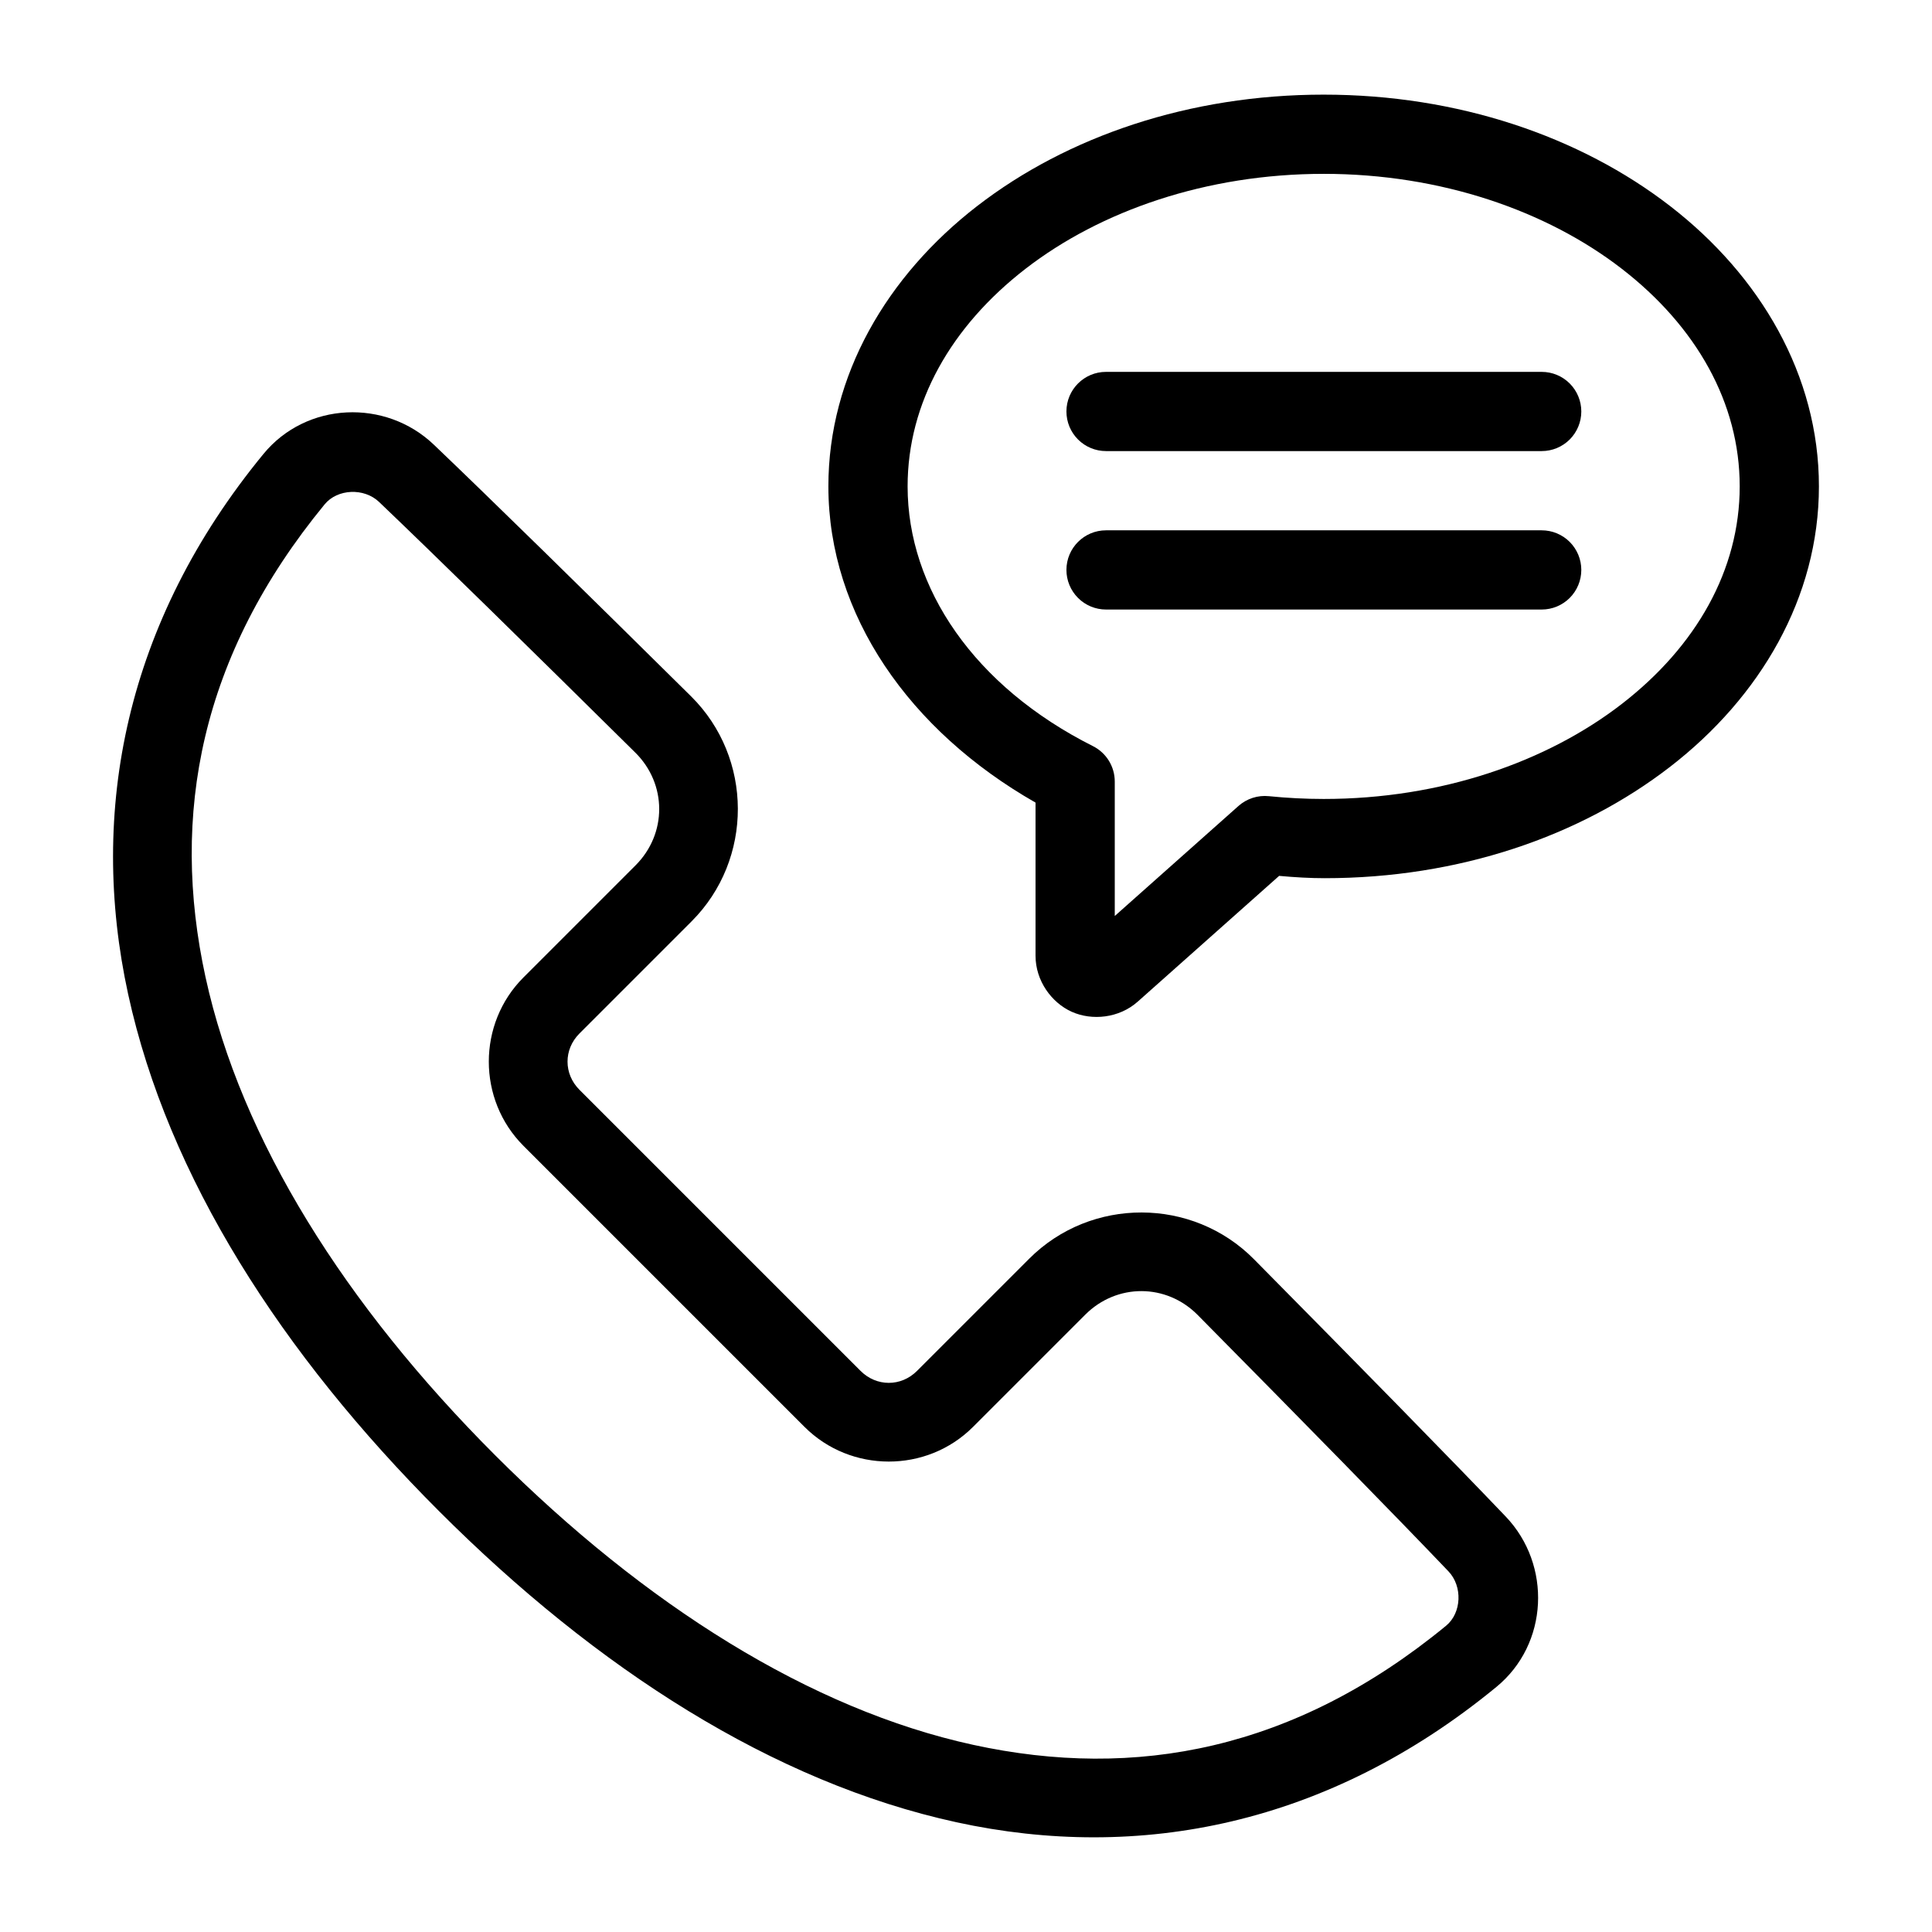 <?xml version="1.0" encoding="UTF-8"?>
<!-- Uploaded to: ICON Repo, www.svgrepo.com, Generator: ICON Repo Mixer Tools -->
<svg fill="#000000" width="800px" height="800px" version="1.1" viewBox="144 144 512 512" xmlns="http://www.w3.org/2000/svg">
 <g>
  <path d="m397.44 626.91c48.465 10.562 98.594 0.734 143.13-35.863 13.852-11.379 14.676-32.344 2.465-45.141-14.535-15.23-38.77-39.93-66.711-68.188-16.289-16.477-43.188-16.535-59.562-0.16l-29.758 29.758c-4.219 4.219-10.727 4.203-14.945-0.016l-74.492-74.492c-4.219-4.219-4.219-10.715 0-14.93l29.715-29.715c16.398-16.398 16.34-43.336-0.16-59.648-28.238-27.922-52.938-52.152-68.16-66.68-12.793-12.211-33.758-11.387-45.141 2.465-36.598 44.539-46.426 94.695-35.863 143.16 10.566 48.465 40.68 95.301 82.422 137.04 41.742 41.742 88.59 71.844 137.06 82.406zm-198.97-223.93c-9.387-43.059-1.391-85.219 31.57-125.33 3.379-4.113 10.434-4.434 14.422-0.625 14.992 14.309 39.691 38.531 67.898 66.418 8.418 8.324 8.449 21.5 0.074 29.875l-29.715 29.715c-12.238 12.238-12.238 32.379 0 44.617l74.492 74.492c12.238 12.238 32.395 12.254 44.633 0.016l29.758-29.758c8.355-8.355 21.488-8.32 29.789 0.074 27.906 28.223 52.148 52.941 66.461 67.941 3.809 3.992 3.492 11.043-0.625 14.422-40.113 32.961-82.289 40.941-125.34 31.559-43.051-9.383-86.922-36.996-126.66-76.734-39.738-39.738-67.367-83.625-76.754-126.68z"/>
  <path d="m494.79 169.08c-35.539 0-67.922 11.051-91.82 29.52-23.895 18.469-39.441 44.852-39.441 74.293 0.008 34.059 21.504 64.754 54.898 83.805v40.59c0 6.625 4.242 12.438 9.594 14.844 5.352 2.402 12.535 1.719 17.488-2.684l37.473-33.332c4.227 0.391 8.324 0.613 12.055 0.613 35.539 0 67.656-11.051 91.555-29.52s39.441-44.875 39.441-74.316c0-29.438-15.543-55.824-39.441-74.289-23.895-18.469-56.262-29.523-91.797-29.523zm0 20.992c31.156 0 59.16 9.824 78.969 25.133 19.809 15.309 31.281 35.59 31.281 57.688 0 22.102-11.477 42.379-31.281 57.688-19.809 15.309-47.812 25.152-78.965 25.152-4.863-0.004-9.719-0.25-14.535-0.738-2.922-0.301-5.836 0.637-8.035 2.582l-32.801 29.172v-35.648c-0.004-3.965-2.238-7.586-5.781-9.367-31.457-15.82-49.113-41.852-49.117-68.84 0-22.102 11.477-42.379 31.281-57.688 19.809-15.309 47.832-25.133 78.988-25.133z"/>
  <path d="m437.11 242.55c-5.797 0-10.496 4.699-10.496 10.496 0 2.781 1.105 5.453 3.074 7.422 1.965 1.969 4.637 3.074 7.422 3.074h115.46-0.004c2.785 0 5.453-1.105 7.422-3.074s3.074-4.641 3.074-7.422c0-2.785-1.105-5.453-3.074-7.422s-4.637-3.074-7.422-3.074z"/>
  <path d="m437.11 284.54c-5.797 0-10.496 4.699-10.496 10.496 0 2.781 1.105 5.453 3.074 7.422 1.965 1.969 4.637 3.074 7.422 3.074h115.46-0.004c2.785 0 5.453-1.105 7.422-3.074s3.074-4.641 3.074-7.422c0-2.785-1.105-5.453-3.074-7.422s-4.637-3.074-7.422-3.074z"/>
 </g>
</svg>